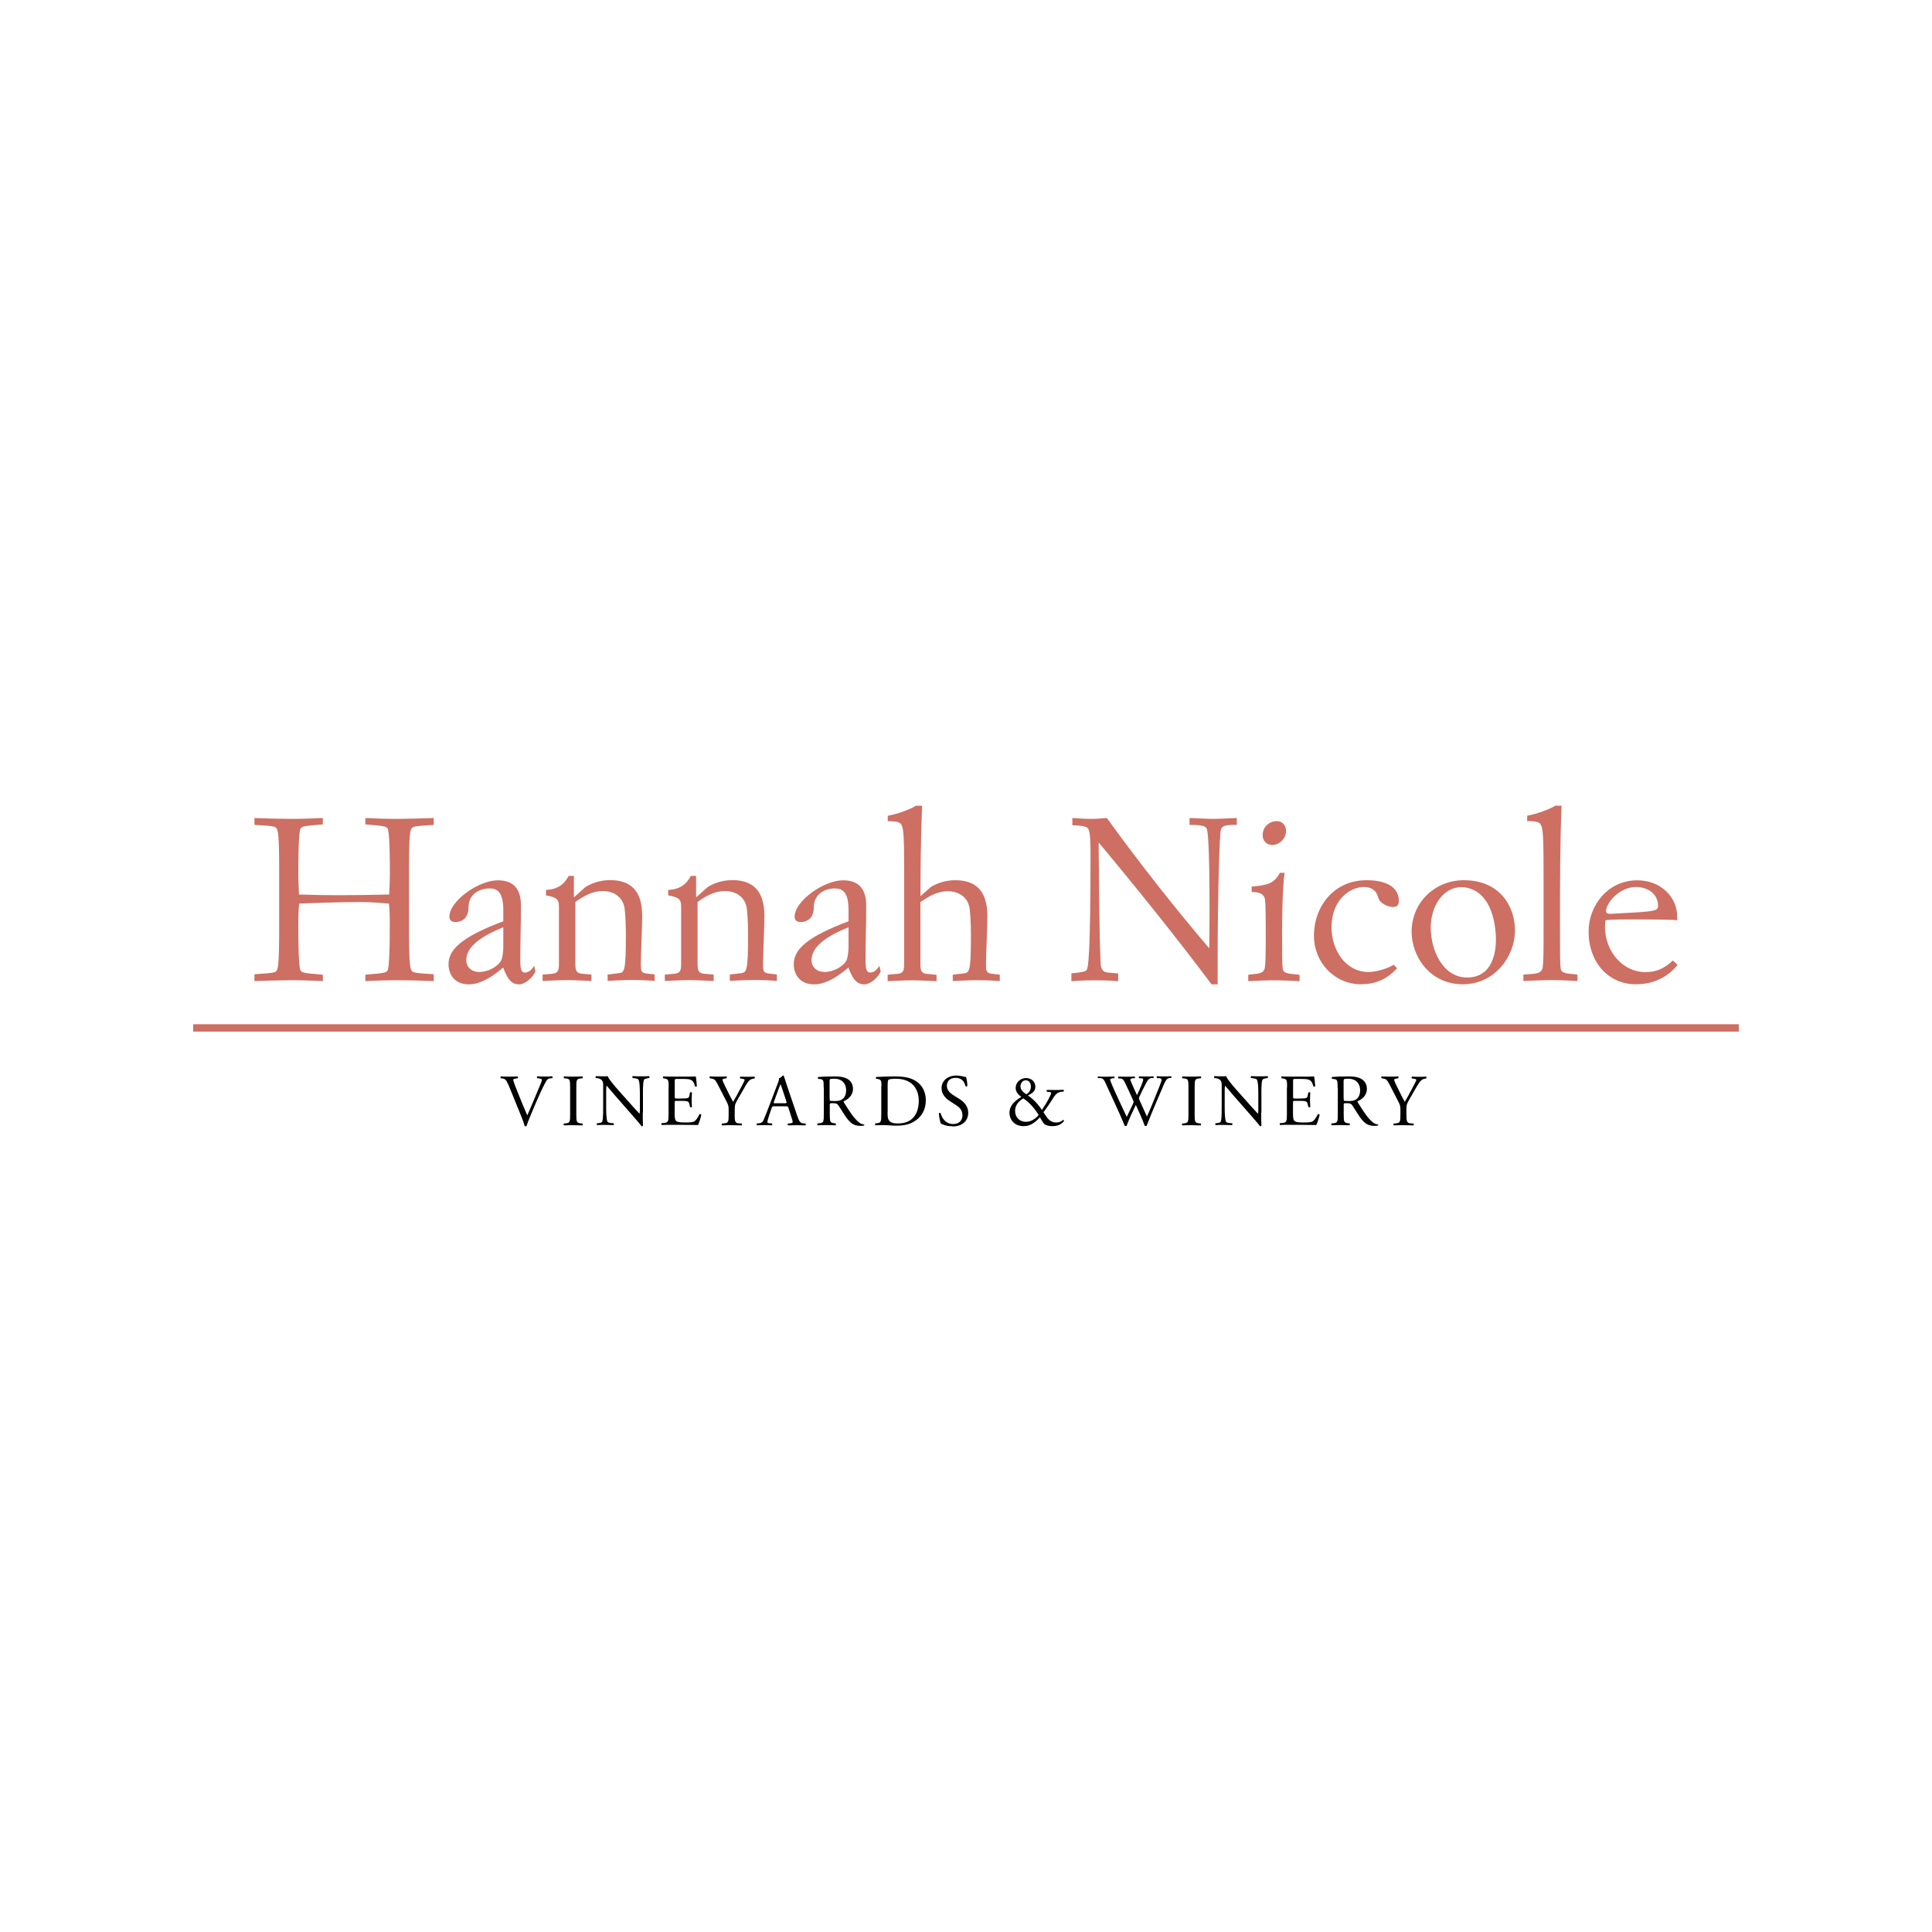 <?xml version="1.0" encoding="UTF-8"?>
<svg id="Layer_2" data-name="Layer 2" xmlns="http://www.w3.org/2000/svg" viewBox="0 0 200 200">
  <defs>
    <style>
      .cls-1 {
        fill: #cd6f63;
      }
    </style>
  </defs>
  <g>
    <path class="cls-1" d="M37.81,100.9c2-.16,2.14-.21,2.3-.42.12-.16.24-1.27.24-4.75,0-.87-.02-1.58-.09-2.19-.8-.07-1.86-.16-2.94-.16-2.05,0-4.75.09-6.35.16-.07.61-.09,1.32-.09,2.19,0,3.48.12,4.59.24,4.75.16.21.31.26,2.3.42v.66c-.87-.05-2.21-.09-3.34-.09-.87,0-2.59.05-3.74.09v-.71c2.02-.12,2.16-.19,2.28-.35.16-.24.28-.66.28-4.37v-6.02c0-3.72-.12-4.14-.28-4.37-.12-.17-.26-.24-2.28-.35v-.71c1.15.05,2.87.09,3.74.09,1.13,0,2.47-.05,3.34-.09v.66c-2,.16-2.14.21-2.3.42-.12.16-.24,1.27-.24,4.75,0,.71.05,1.39.07,2.09,1.43.05,3.06.07,4.07.07,1.25,0,3.43-.02,5.27-.07.02-.71.07-1.39.07-2.09,0-3.48-.12-4.59-.24-4.75-.16-.21-.31-.26-2.3-.42v-.66c.87.05,2.21.09,3.34.09.87,0,2.59-.05,3.74-.09v.71c-2.02.12-2.16.19-2.28.35-.17.23-.28.66-.28,4.37v6.02c0,3.72.12,4.14.28,4.37.12.16.26.24,2.28.35v.71c-1.15-.05-2.87-.09-3.74-.09-1.13,0-2.47.05-3.34.09v-.66Z"/>
    <path class="cls-1" d="M52.1,94.2c0-1.83-.61-2.23-1.41-2.23-.94,0-2.19.49-2.19,1.98,0,1.29-.92,1.5-1.32,1.5-.45,0-.66-.19-.66-.56,0-1.6,2.99-3.76,5.01-3.76,1.22,0,2.4.49,2.4,2.61,0,1.86-.07,3.74-.07,5.6,0,.96.09,1.34.49,1.34.31,0,.66-.21.94-.71l.14.59c-.28.66-1.08,1.34-1.69,1.34s-1.13-.28-1.65-1.74c-1.6,1.36-2.68,1.74-3.57,1.74-1.39,0-2.09-.96-2.09-2.09,0-1.58,1.5-2.87,5.67-4.44v-1.15ZM52.1,95.99c-2.45.99-3.83,2.07-3.83,3.41,0,.71.54,1.22,1.36,1.22.87,0,1.93-.54,2.28-1.25.07-.14.19-.78.19-1.27v-2.12Z"/>
    <path class="cls-1" d="M60.62,91.82c.52-.33,1.41-.71,2.54-.71,2.02,0,3.32.99,3.32,3.69,0,1.22-.14,4.04-.14,4.98,0,.8.05.94.68,1.01l.75.09v.66c-.61-.05-1.36-.09-2.28-.09-1.06,0-1.88.05-2.59.09v-.66l1.18-.14c.56-.07.71-.26.71-3.9,0-.64-.02-1.79-.12-2.7-.14-1.39-1.29-1.9-2.26-1.9-1.1,0-1.98.52-2.85,1.13v6.3c0,.75.05,1.06.68,1.13l.99.09v.66c-.75-.02-1.65-.09-2.52-.09-1.06,0-1.81.07-2.54.09v-.66l1.01-.09c.63-.07.68-.38.68-1.13v-5.83c0-.73-.24-.96-1.34-1.15v-.56c1.18-.07,1.86-.54,2.35-1.46h.54v2.21h.02l1.18-1.06Z"/>
    <path class="cls-1" d="M73.27,91.82c.52-.33,1.41-.71,2.54-.71,2.02,0,3.32.99,3.32,3.69,0,1.22-.14,4.04-.14,4.98,0,.8.05.94.68,1.01l.75.09v.66c-.61-.05-1.36-.09-2.28-.09-1.06,0-1.88.05-2.59.09v-.66l1.18-.14c.56-.07.71-.26.71-3.9,0-.64-.02-1.79-.12-2.7-.14-1.39-1.29-1.9-2.26-1.9-1.11,0-1.98.52-2.85,1.13v6.3c0,.75.05,1.06.68,1.13l.99.09v.66c-.75-.02-1.65-.09-2.52-.09-1.06,0-1.81.07-2.54.09v-.66l1.01-.09c.64-.07.68-.38.68-1.13v-5.83c0-.73-.23-.96-1.34-1.15v-.56c1.18-.07,1.86-.54,2.35-1.46h.54v2.21h.02l1.18-1.06Z"/>
    <path class="cls-1" d="M87.84,94.2c0-1.83-.61-2.23-1.41-2.23-.94,0-2.19.49-2.19,1.98,0,1.29-.92,1.5-1.32,1.5-.45,0-.66-.19-.66-.56,0-1.6,2.99-3.76,5.01-3.76,1.22,0,2.4.49,2.4,2.61,0,1.86-.07,3.74-.07,5.6,0,.96.09,1.34.49,1.34.31,0,.66-.21.94-.71l.14.59c-.28.66-1.08,1.34-1.69,1.34s-1.13-.28-1.65-1.74c-1.6,1.36-2.68,1.74-3.57,1.74-1.39,0-2.09-.96-2.09-2.09,0-1.58,1.5-2.87,5.67-4.44v-1.15ZM87.84,95.99c-2.45.99-3.83,2.07-3.83,3.41,0,.71.54,1.22,1.36,1.22.87,0,1.93-.54,2.28-1.25.07-.14.19-.78.19-1.27v-2.12Z"/>
    <path class="cls-1" d="M91.91,100.9l1.01-.09c.64-.07.68-.38.68-1.13v-8.84c0-4.28-.05-5.1-.31-5.5-.14-.21-.4-.33-1.39-.33v-.56c1.04-.19,2.26-.64,2.92-1.04h.64c-.17,4-.17,7.5-.17,9.36l1.06-.94c.52-.33,1.41-.71,2.54-.71,2.02,0,3.32.99,3.32,3.69,0,1.22-.14,4.04-.14,4.99,0,.8.05.94.68,1.01l.75.09v.66c-.61-.05-1.36-.09-2.28-.09-1.06,0-1.88.05-2.59.09v-.66l1.17-.14c.56-.07.71-.26.71-3.9,0-.64-.02-1.79-.12-2.7-.14-1.39-1.29-1.9-2.26-1.9-1.11,0-1.98.52-2.85,1.13v6.3c0,.75.05,1.06.68,1.13l.99.09v.66c-.75-.02-1.65-.09-2.52-.09-1.06,0-1.81.07-2.54.09v-.66Z"/>
    <path class="cls-1" d="M110.91,100.76c1.27-.12,1.46-.21,1.58-.35.16-.21.4-1.46.4-12.18,0-2.02-.14-2.4-.33-2.54-.16-.14-.75-.26-1.55-.26v-.75c.66.05,1.32.09,1.97.09.52,0,1.08-.05,1.6-.09,3.48,4.82,7.24,9.55,10.61,13.5,0-1.41.02-2.54.02-3.95,0-7.1-.19-8.32-.31-8.49-.14-.19-.35-.35-1.76-.35v-.71c1.51.05,1.84.09,2.4.09.85,0,1.67-.07,2.49-.09v.71c-1.22,0-1.5.07-1.65.52-.12.35-.33,6.28-.33,13.76v2.23h-.63c-3.48-4.66-8-10.28-11.64-14.63l-.05.05c.05,3.46.05,9.5.21,12.42.02.42.12.89.75.94l1.06.09v.8c-.66-.05-1.22-.09-2.44-.09-1.15,0-1.69.05-2.4.09v-.8Z"/>
    <path class="cls-1" d="M129.23,100.9l.82-.09c.66-.07.85-.33.89-.68.07-.47.09-1.32.09-3.79,0-2.7-.05-3.17-.12-3.39-.19-.54-.82-.61-1.34-.61v-.56c1.69-.14,2.33-.33,2.92-1.43h.49c-.19,1.29-.26,4.04-.26,6,0,2.47,0,3.43.07,3.93.05.33.26.47.92.54l.82.09v.66c-.92-.05-1.79-.09-2.68-.09s-1.76.05-2.63.09v-.66ZM132.17,85c.56,0,.96.42.96,1.04,0,.75-.68,1.43-1.43,1.43-.61,0-.99-.45-.99-.99,0-1.11.94-1.48,1.46-1.48"/>
    <path class="cls-1" d="M144.63,100.22c-1.06,1.18-2.3,1.67-3.74,1.67-2.75,0-4.87-2.26-4.87-5.01,0-3.13,2.14-5.76,5.43-5.76,2.35,0,3.36.89,3.36,2.16,0,.42-.21.61-.64.61-.4,0-1.32-.33-1.48-.94-.21-.8-.73-1.13-1.53-1.13-1.22,0-3.32,1.13-3.32,4.21,0,2.23,1.39,4.59,3.83,4.59.82,0,1.95-.35,2.61-.75l.33.35Z"/>
    <path class="cls-1" d="M151.54,91.12c3.69,0,5.29,2.66,5.29,5.22s-2,5.55-5.41,5.55-5.29-2.89-5.29-5.43c0-3.03,2.4-5.34,5.41-5.34M154.86,97.21c-.07-2.99-1.2-5.27-3.55-5.38-1.91,0-3.2,1.95-3.2,4.19,0,2.35,1.25,5.17,3.76,5.17,2.73,0,2.99-2.8,2.99-3.97"/>
    <path class="cls-1" d="M158.1,84.44c1.03-.19,2.26-.64,2.91-1.04h.64c-.16,4.14-.16,7.76-.16,12.93,0,2.47,0,3.43.07,3.93.05.33.26.47.92.54l.82.09v.66c-.92-.05-1.79-.09-2.68-.09s-1.76.05-2.92.09v-.66l1.11-.09c.66-.07.85-.33.89-.68.07-.47.09-1.32.09-3.79v-5.5c0-4.28-.05-5.1-.31-5.5-.14-.21-.4-.33-1.39-.33v-.56Z"/>
    <path class="cls-1" d="M173.67,99.89c-1.01,1.2-2.37,2-4.35,2-2.8,0-4.87-2.26-4.87-5.45,0-2.73,2.02-5.31,5.03-5.31,2.54,0,4.14,1.83,4.14,3.72v.42c-.42-.07-2.23-.09-3.22-.09h-1.97c-1.15,0-1.98.02-2.23.09-.02.17-.05.35-.05.68,0,2.61,1.91,4.68,4.14,4.68,1.18,0,1.93-.33,2.89-1.2l.49.47ZM169.34,91.82c-1.65,0-3.08,1.6-3.08,2.52,0,.16.12.26.47.26l2.54-.14c2.19-.14,2.37-.24,2.37-.71,0-1.15-.99-1.93-2.3-1.93"/>
  </g>
  <rect class="cls-1" x="20" y="106.03" width="160" height=".76"/>
  <g>
    <path d="M52.6,112.26c-.17-.43-.29-.59-.62-.62l-.14-.02c-.05-.05-.05-.15.02-.19.22.02.46.02.79.02s.6,0,.92-.02c.05.03.07.14.02.19l-.11.02c-.29.04-.35.08-.36.14.02.08.14.49.38,1.06.35.88.7,1.76,1.08,2.62.24-.5.55-1.28.73-1.69.22-.52.58-1.38.71-1.7.06-.16.07-.24.07-.3s-.08-.11-.34-.14l-.14-.02c-.05-.05-.04-.16.02-.19.21.02.5.02.79.02.25,0,.49,0,.74-.02.05.03.05.15.02.19l-.23.02c-.18.01-.3.11-.4.27-.21.36-.51.97-.85,1.75l-.41.94c-.3.7-.66,1.58-.79,1.98-.02.02-.05.02-.08.02-.04,0-.08,0-.11-.02-.08-.32-.22-.69-.35-1.01l-1.34-3.3Z"/>
    <path d="M59.02,112.61c0-.81-.02-.94-.46-.97l-.19-.02s-.03-.17.02-.19c.38.02.64.02.96.02s.56,0,.94-.02c.05.02.06.16.02.19l-.19.02c-.45.04-.46.17-.46.97v2.71c0,.81.02.91.46.97l.19.02s.03.17-.02.19c-.38-.01-.64-.02-.94-.02-.32,0-.58,0-.96.02-.05-.02-.06-.14-.02-.19l.19-.02c.45-.05.46-.16.46-.97v-2.71Z"/>
    <path d="M66.54,115.18c0,.23,0,1.13.02,1.33-.02.05-.06.08-.14.08-.09-.13-.31-.4-.97-1.15l-1.76-2.01c-.21-.24-.72-.86-.88-1.03h-.02c-.03.09-.04.27-.04.49v1.66c0,.36,0,1.35.14,1.57.05.08.2.13.39.14l.24.02c.05.06.04.15-.02.19-.34-.01-.61-.02-.89-.02-.32,0-.52,0-.79.02-.05-.04-.06-.14-.02-.19l.21-.02c.17-.02.3-.07.33-.15.11-.27.1-1.2.1-1.57v-2.2c0-.21,0-.37-.17-.55-.11-.11-.29-.16-.47-.18l-.13-.02s-.05-.16.02-.19c.32.02.72.02.86.02.12,0,.25,0,.35-.02.15.39,1.05,1.39,1.3,1.67l.74.83c.52.59.9,1.01,1.25,1.38h.02s.03-.16.03-.32v-1.63c0-.36,0-1.35-.15-1.57-.05-.07-.17-.11-.47-.15l-.13-.02c-.05-.05-.05-.17.02-.19.35.02.61.02.9.02.33,0,.52,0,.78-.02.06.04.06.14.02.19l-.11.02c-.24.04-.4.1-.43.16-.13.27-.11,1.22-.11,1.57v1.82Z"/>
    <path d="M69.22,112.6c0-.79-.02-.9-.46-.96l-.12-.02s-.03-.17.02-.19c.33.02.59.02.9.02h1.43c.49,0,.94,0,1.03-.02.05.13.09.68.12,1.01-.03.05-.15.06-.19.02-.11-.36-.18-.62-.58-.72-.16-.04-.4-.05-.74-.05h-.55c-.23,0-.23.02-.23.3v1.52c0,.21.02.21.25.21h.44c.32,0,.56-.02.65-.05.09-.03.14-.08.18-.27l.06-.31s.17-.05.2,0c0,.18-.03.48-.03.77,0,.27.03.56.03.73-.03.05-.16.05-.2,0l-.07-.3c-.03-.14-.08-.25-.24-.29-.11-.03-.29-.04-.59-.04h-.44c-.23,0-.25,0-.25.21v1.07c0,.4.02.66.14.79.09.09.25.17.92.17.59,0,.81-.03.97-.11.14-.08.34-.34.54-.74.05-.04.16-.02.19.05-.05.27-.24.85-.34,1.06-.68-.01-1.36-.02-2.04-.02h-.68c-.33,0-.59,0-1.03.02-.05-.02-.06-.14-.02-.19l.25-.02c.43-.04.47-.15.47-.95v-2.74Z"/>
    <path d="M76.05,115.32c0,.81.05.94.46.97l.29.02s.03.17-.02.19c-.47-.01-.73-.02-1.03-.02-.32,0-.59,0-1,.02-.05-.02-.06-.14-.02-.19l.24-.02c.44-.05.46-.15.46-.97v-.39c0-.42-.02-.52-.24-.94l-.9-1.75c-.26-.5-.37-.54-.6-.58l-.21-.04c-.05-.05-.04-.16.02-.19.24.02.52.02.88.02s.62,0,.81-.02c.07.02.07.14.02.19l-.1.02c-.27.04-.32.08-.32.14,0,.08.2.51.24.59.28.56.56,1.16.86,1.69.24-.4.49-.84.71-1.28.21-.4.49-.91.49-1,0-.05-.14-.1-.32-.12l-.14-.02c-.05-.05-.05-.16.02-.19.27.02.49.02.73.02s.45,0,.71-.02c.06.04.07.14.02.19l-.21.04c-.4.07-.62.55-1,1.2l-.48.83c-.33.58-.36.65-.36,1.23v.4Z"/>
    <path d="M81.63,114.71c-.05-.17-.08-.19-.31-.19h-1.15c-.19,0-.24.02-.29.18l-.27.8c-.11.34-.17.55-.17.63,0,.09.04.14.22.15l.25.02c.05.04.05.16-.02.19-.2-.01-.43-.01-.79-.02-.25,0-.52.02-.73.02-.05-.03-.06-.15-.02-.19l.25-.02c.18-.01.35-.1.46-.37.14-.35.35-.84.67-1.7l.78-2.05c.11-.27.15-.42.13-.54.18-.05.31-.19.4-.29.05,0,.1.02.11.07.1.33.22.68.33,1.02l1.04,3.06c.22.65.32.77.65.81l.21.02c.05.04.04.16,0,.19-.31-.01-.58-.02-.92-.02-.37,0-.65.02-.87.02-.06-.03-.07-.15-.02-.19l.22-.02c.16-.01.27-.06.27-.14,0-.08-.04-.22-.1-.4l-.33-1.03ZM80.12,114.03c-.06.17-.05.18.16.18h.94c.22,0,.24-.03.17-.24l-.41-1.24c-.06-.18-.13-.39-.17-.48h-.02s-.1.22-.18.45l-.48,1.32Z"/>
    <path d="M85.27,112.6c0-.72-.02-.85-.33-.89l-.24-.03c-.05-.04-.05-.16,0-.19.43-.04.95-.06,1.7-.06.47,0,.92.04,1.27.23.37.19.63.53.63,1.06,0,.72-.57,1.12-.95,1.27-.04.05,0,.12.04.18.61.98,1.01,1.59,1.53,2.02.13.11.32.2.52.21.04.02.05.08,0,.11-.07.02-.19.04-.33.04-.65,0-1.03-.19-1.57-.96-.2-.28-.51-.81-.74-1.15-.11-.17-.24-.24-.54-.24-.34,0-.36,0-.36.17v.96c0,.8.02.89.46.95l.16.02s.03.17-.02.19c-.34-.01-.6-.02-.9-.02-.32,0-.59,0-.95.02-.05-.02-.06-.14-.02-.19l.19-.02c.44-.05.46-.15.46-.95v-2.73ZM85.89,113.69c0,.14,0,.22.02.25.02.02.14.04.52.04.27,0,.56-.03.78-.2.21-.16.38-.43.38-.94,0-.6-.37-1.17-1.22-1.17-.47,0-.49.03-.49.24v1.78Z"/>
    <path d="M91.25,112.44c0-.53-.04-.69-.36-.74l-.17-.02c-.06-.04-.07-.16,0-.19.65-.04,1.26-.06,1.91-.06s1.18.05,1.67.23c1.03.37,1.54,1.24,1.54,2.24s-.46,1.79-1.33,2.27c-.49.27-1.12.36-1.7.36-.49,0-.97-.06-1.24-.06-.32,0-.59,0-.95.02-.05-.02-.06-.14-.02-.19l.17-.02c.44-.06.46-.15.46-.95v-2.89ZM91.88,115.16c0,.4.02.65.15.83.17.24.46.31.94.31,1.47,0,2.14-.97,2.14-2.38,0-.84-.4-2.25-2.39-2.25-.45,0-.69.06-.75.11s-.08.24-.08.58v2.81Z"/>
    <path d="M98.59,116.59c-.64,0-1.04-.2-1.19-.28-.09-.17-.19-.71-.21-1.06.04-.05.15-.07.18-.02.11.39.43,1.13,1.31,1.13.64,0,.95-.42.95-.87,0-.33-.07-.71-.62-1.06l-.72-.47c-.38-.25-.82-.68-.82-1.31,0-.72.56-1.31,1.55-1.31.24,0,.51.05.71.1.1.03.21.05.27.05.07.18.14.61.14.93-.03.05-.15.07-.19.02-.1-.36-.3-.86-1.03-.86s-.9.49-.9.84c0,.44.36.76.65.94l.61.38c.48.3.95.74.95,1.46,0,.84-.63,1.41-1.62,1.41Z"/>
    <path d="M109.02,112.84c.57,0,.87-.01,1.07-.03.05.04.05.14.01.18l-.33.05c-.42.07-.64.45-.87.83-.25.4-.56.83-.88,1.27.13.21.18.27.25.38.4.62.79.68,1.1.68.24,0,.51-.09.68-.27.06,0,.11.07.08.14-.3.38-.74.51-1.21.51-.34,0-.67-.09-.81-.22-.11-.1-.38-.55-.46-.7-.43.49-.98.92-1.66.92-1.07,0-1.49-.77-1.49-1.37,0-.79.56-1.25,1.23-1.66-.27-.19-.59-.49-.59-.92,0-.6.52-1.03,1.06-1.03.58,0,.98.38.98.9s-.4.7-.77.91c.42.26.94.74,1.45,1.49.17-.24.58-.89.79-1.33.13-.26.17-.37.17-.42,0-.05-.08-.1-.2-.11l-.26-.03s-.05-.14.01-.18h.62ZM105.08,114.98c0,.68.46,1.15,1.13,1.15.51,0,.97-.3,1.31-.7-.37-.64-.97-1.32-1.58-1.72-.38.19-.86.65-.86,1.27ZM105.64,112.45c0,.32.21.59.62.83.26-.17.46-.43.46-.79,0-.33-.17-.66-.53-.66-.33,0-.55.31-.55.62Z"/>
    <path d="M113.65,111.62s-.04-.15.02-.18c.21.02.55.02.78.02.21,0,.6,0,.87-.02.07.02.06.13.02.18h-.17c-.16.03-.25.08-.25.14,0,.09.16.48.4,1.02.43.95.87,1.9,1.32,2.84.18-.38.39-.81.59-1.23.07-.14.12-.27.12-.31s-.02-.11-.06-.2c-.27-.61-.55-1.22-.84-1.82-.11-.24-.23-.4-.49-.42h-.18c-.05-.08-.05-.17.02-.2.22.02.51.02.81.02.38,0,.66,0,.84-.02.05.02.06.12.02.18h-.2c-.3.04-.3.09-.16.43.16.37.37.85.59,1.32.14-.3.28-.59.45-1,.27-.65.24-.73,0-.75h-.23c-.05-.09-.04-.17.02-.2.21.02.43.02.71.02.25,0,.55,0,.73-.02.05.02.06.12.02.18h-.22c-.32.04-.46.38-.62.69-.16.28-.48.94-.59,1.21-.04.08-.07.15-.07.18s.02.09.05.18c.26.59.52,1.16.78,1.73.24-.53.46-1.06.68-1.6.15-.36.56-1.38.61-1.51.1-.27.23-.6.23-.69,0-.11-.09-.17-.25-.18h-.22c-.06-.08-.05-.17,0-.2.29.02.49.02.73.02.29,0,.51,0,.71-.02.06.02.07.12.02.18h-.14c-.38.05-.45.28-.9,1.34l-.55,1.28c-.33.78-.64,1.52-.95,2.33-.02.02-.05.02-.09.02s-.08,0-.11-.02c-.24-.68-.68-1.63-.92-2.16-.27.55-.73,1.53-.95,2.16-.02.02-.05.02-.09.02s-.08,0-.11-.02c-.13-.32-.43-1-.52-1.22-.49-1.06-.96-2.11-1.45-3.17-.14-.31-.24-.52-.55-.55h-.18Z"/>
    <path d="M123.03,112.61c0-.81-.02-.94-.46-.97l-.19-.02s-.03-.17.02-.19c.38.02.64.02.96.02s.56,0,.94-.02c.05.02.06.16.02.19l-.19.02c-.45.04-.46.17-.46.97v2.71c0,.81.02.91.46.97l.19.02s.03.17-.02.19c-.38-.01-.64-.02-.94-.02-.32,0-.58,0-.96.02-.05-.02-.06-.14-.02-.19l.19-.02c.45-.05.46-.16.46-.97v-2.71Z"/>
    <path d="M130.56,115.18c0,.23,0,1.13.02,1.33-.02.05-.06.08-.14.08-.09-.13-.31-.4-.97-1.15l-1.76-2.01c-.21-.24-.72-.86-.88-1.03h-.01c-.03.09-.04.27-.04.49v1.66c0,.36,0,1.35.14,1.57.05.08.2.13.39.14l.24.02c.05.06.04.15-.02.19-.34-.01-.61-.02-.89-.02-.32,0-.52,0-.79.02-.05-.04-.06-.14-.02-.19l.21-.02c.17-.02.3-.07.33-.15.11-.27.1-1.2.1-1.57v-2.2c0-.21,0-.37-.17-.55-.11-.11-.29-.16-.47-.18l-.13-.02s-.05-.16.01-.19c.32.02.72.02.86.02.12,0,.25,0,.35-.02.15.39,1.05,1.39,1.3,1.67l.74.83c.52.59.9,1.01,1.25,1.38h.02s.03-.16.03-.32v-1.63c0-.36,0-1.35-.15-1.57-.05-.07-.17-.11-.47-.15l-.13-.02c-.05-.05-.05-.17.02-.19.35.02.61.02.9.02.33,0,.52,0,.78-.02.06.04.06.14.02.19l-.11.02c-.24.04-.4.1-.43.16-.13.27-.11,1.22-.11,1.57v1.82Z"/>
    <path d="M133.24,112.6c0-.79-.01-.9-.46-.96l-.12-.02s-.03-.17.01-.19c.33.02.59.02.9.02h1.43c.49,0,.94,0,1.03-.02.05.13.09.68.12,1.01-.03.05-.15.06-.19.02-.11-.36-.18-.62-.58-.72-.16-.04-.4-.05-.74-.05h-.55c-.23,0-.23.02-.23.3v1.52c0,.21.02.21.25.21h.44c.32,0,.56-.02.65-.05.09-.03.14-.08.18-.27l.06-.31s.17-.05.2,0c0,.18-.03.48-.03.77,0,.27.03.56.03.73-.03.05-.16.05-.2,0l-.07-.3c-.03-.14-.08-.25-.24-.29-.11-.03-.29-.04-.59-.04h-.44c-.23,0-.25,0-.25.21v1.07c0,.4.02.66.14.79.09.09.25.17.92.17.59,0,.81-.03.97-.11.14-.08.34-.34.54-.74.05-.04.16-.02.19.05-.05.27-.24.85-.34,1.06-.68-.01-1.36-.02-2.04-.02h-.68c-.33,0-.59,0-1.03.02-.05-.02-.06-.14-.02-.19l.25-.02c.43-.04.47-.15.47-.95v-2.74Z"/>
    <path d="M138.47,112.6c0-.72-.02-.85-.33-.89l-.24-.03c-.05-.04-.05-.16,0-.19.43-.04.95-.06,1.7-.06.47,0,.92.04,1.27.23.36.19.63.53.63,1.06,0,.72-.57,1.12-.95,1.27-.04.05,0,.12.04.18.61.98,1.01,1.59,1.53,2.02.13.11.32.2.52.21.04.02.05.08,0,.11-.07.02-.19.04-.33.04-.65,0-1.03-.19-1.57-.96-.2-.28-.51-.81-.74-1.15-.11-.17-.24-.24-.54-.24-.34,0-.36,0-.36.17v.96c0,.8.02.89.46.95l.16.02s.03.17-.01.19c-.34-.01-.6-.02-.9-.02-.32,0-.59,0-.95.02-.05-.02-.06-.14-.02-.19l.19-.02c.44-.05.46-.15.46-.95v-2.73ZM139.1,113.69c0,.14,0,.22.02.25.02.02.14.04.52.04.27,0,.56-.03.78-.2.21-.16.38-.43.38-.94,0-.6-.37-1.17-1.22-1.17-.47,0-.49.03-.49.24v1.78Z"/>
    <path d="M145.59,115.32c0,.81.05.94.46.97l.29.02s.03.17-.02.19c-.47-.01-.73-.02-1.03-.02s-.59,0-1,.02c-.05-.02-.06-.14-.02-.19l.24-.02c.44-.05.46-.15.46-.97v-.39c0-.42-.02-.52-.24-.94l-.9-1.75c-.26-.5-.37-.54-.6-.58l-.21-.04c-.05-.05-.04-.16.01-.19.24.02.52.02.88.02s.62,0,.81-.02c.07.02.07.14.02.19l-.1.02c-.27.04-.32.08-.32.14,0,.08.2.51.24.59.28.56.56,1.16.86,1.69.24-.4.49-.84.71-1.28.21-.4.49-.91.49-1,0-.05-.14-.1-.32-.12l-.14-.02c-.05-.05-.05-.16.02-.19.27.02.49.02.73.02s.45,0,.71-.02c.06.04.07.14.02.19l-.21.04c-.39.07-.62.55-1,1.2l-.48.83c-.33.58-.36.65-.36,1.23v.4Z"/>
  </g>
</svg>